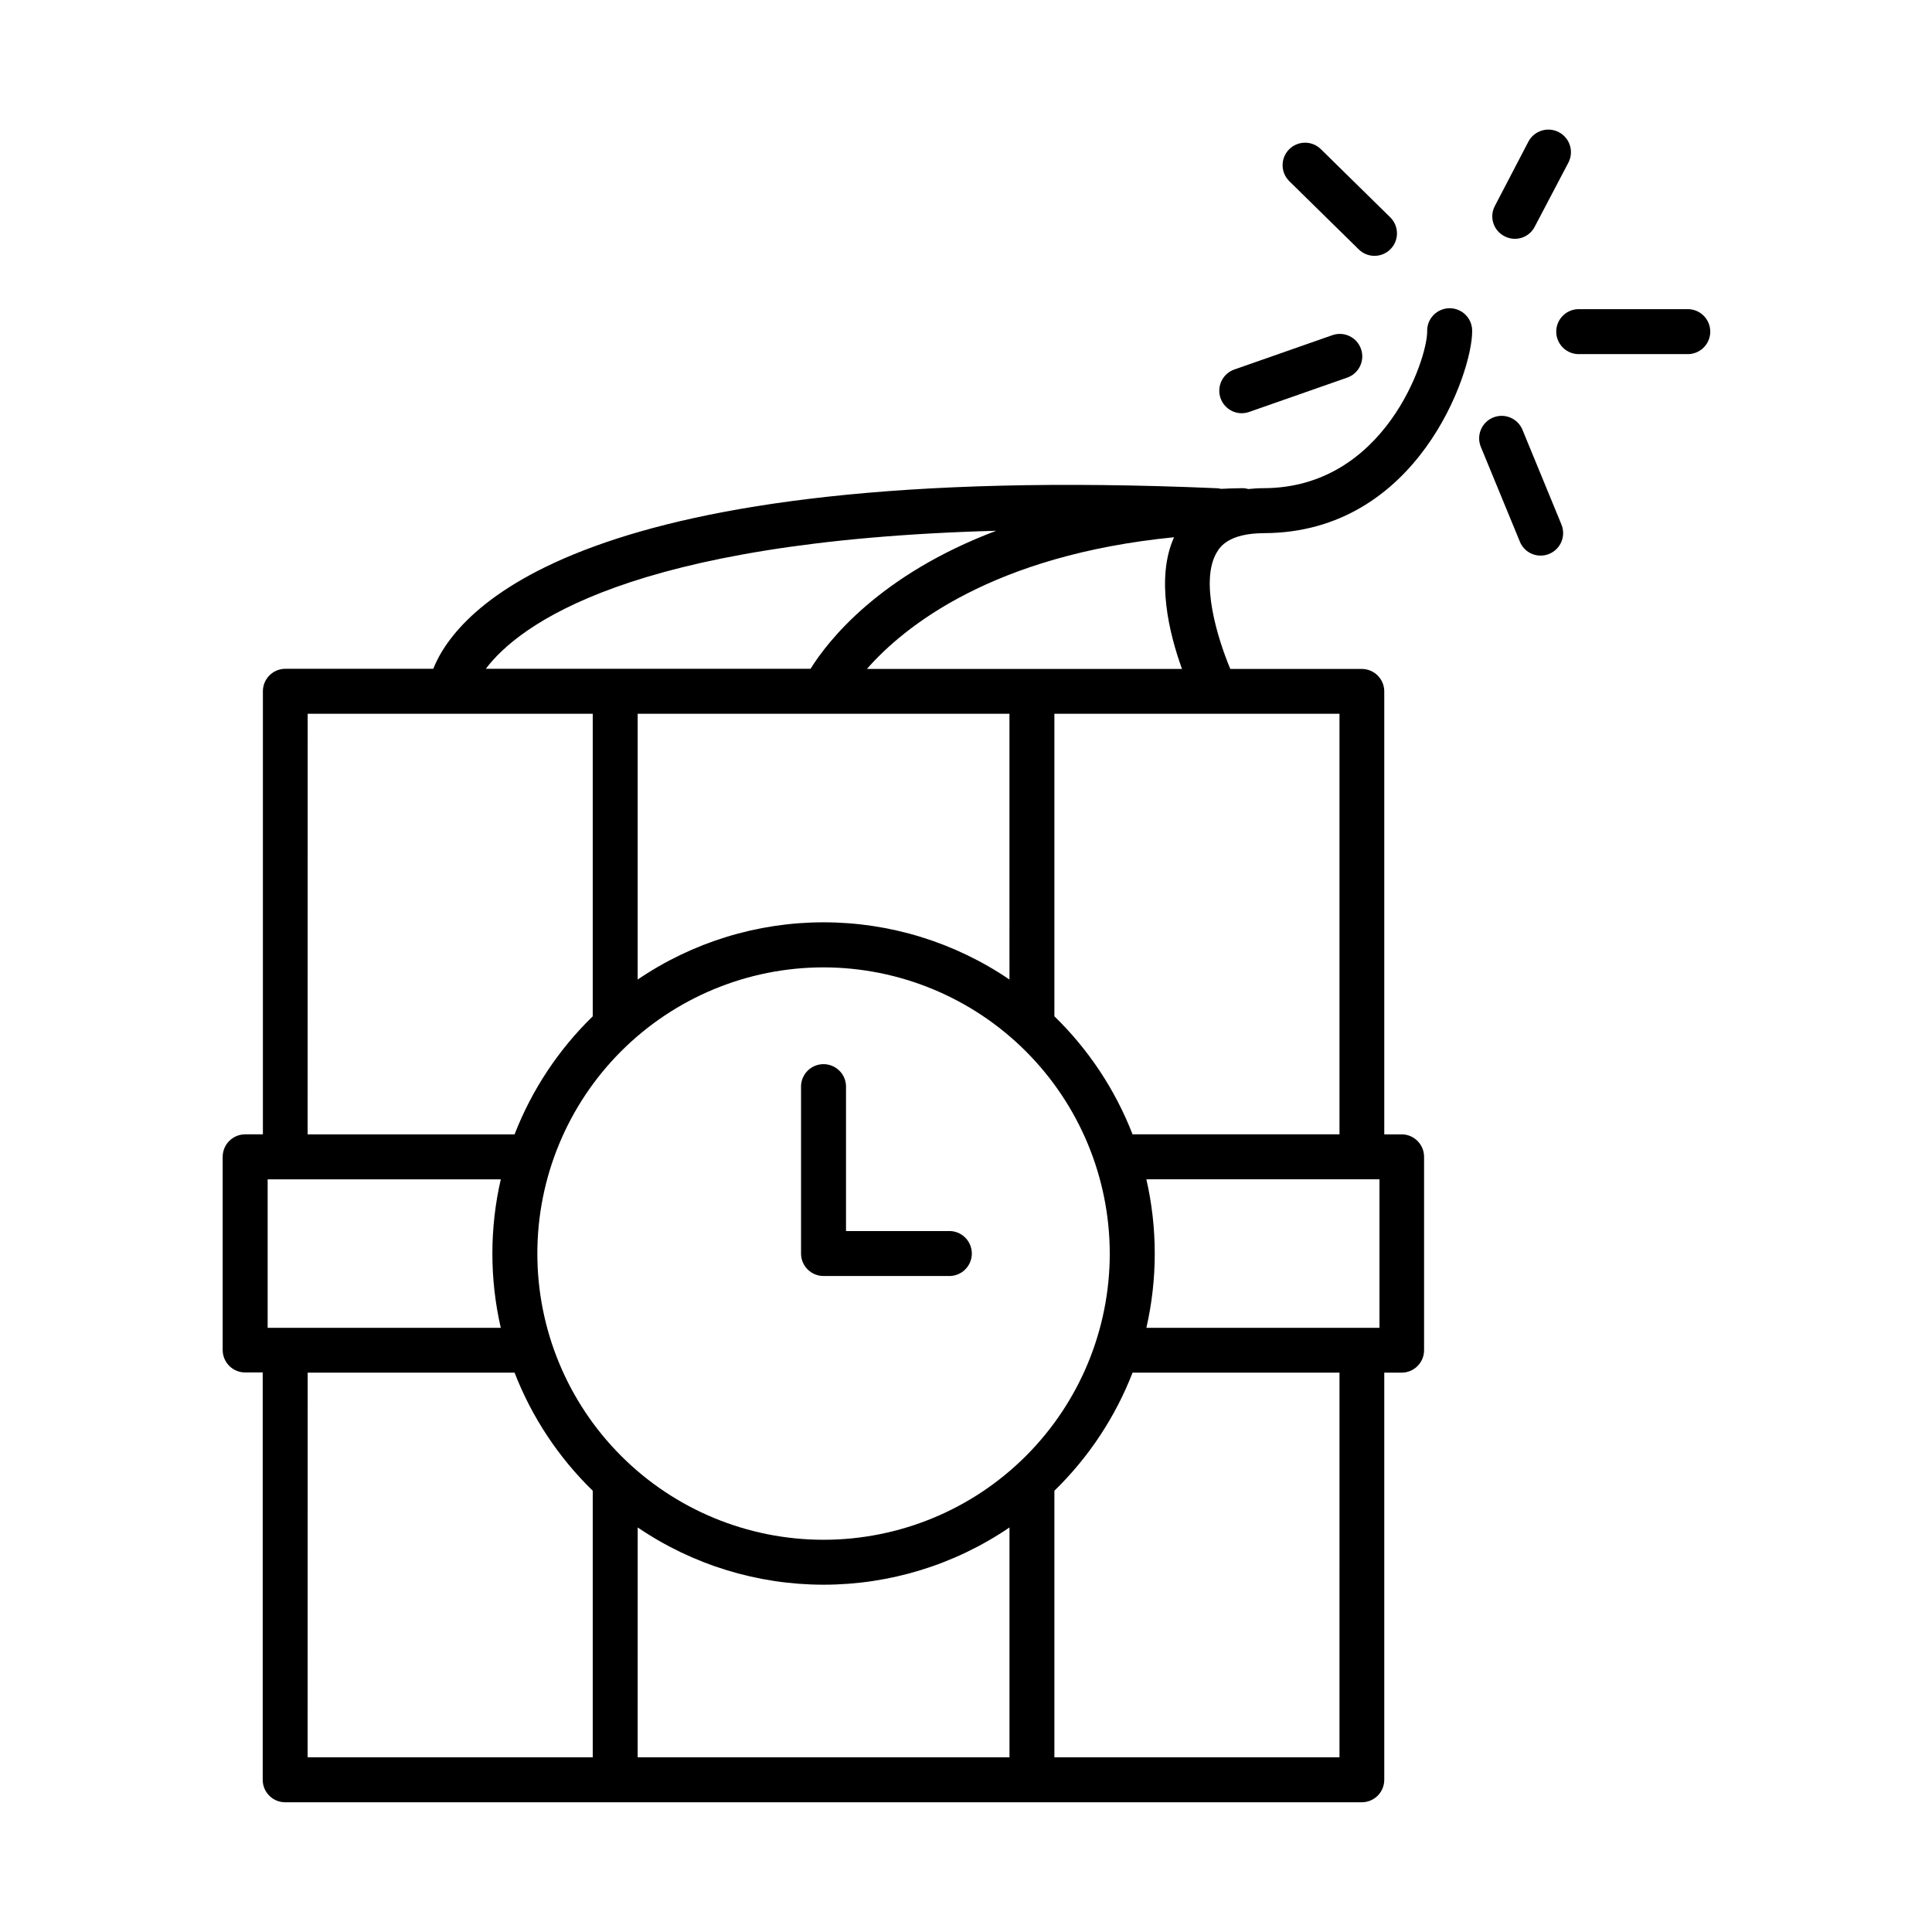 <?xml version="1.0" encoding="UTF-8"?>
<!-- Uploaded to: ICON Repo, www.svgrepo.com, Generator: ICON Repo Mixer Tools -->
<svg fill="#000000" width="800px" height="800px" version="1.1" viewBox="144 144 512 512" xmlns="http://www.w3.org/2000/svg">
 <g>
  <path d="m395.39 470.24h-27.188v-38.504c-0.133-3.199-2.762-5.723-5.961-5.723-3.199 0-5.828 2.523-5.957 5.723v44.457c-0.004 3.269 2.633 5.934 5.902 5.961h33.152c1.621 0.066 3.203-0.531 4.371-1.656 1.172-1.125 1.836-2.68 1.836-4.301 0-1.625-0.664-3.176-1.836-4.301-1.168-1.125-2.75-1.723-4.371-1.656z"/>
  <path d="m478.95 285.29c40.777-0.098 55.184-42.559 55.184-53.402 0.066-1.621-0.535-3.199-1.656-4.371-1.125-1.172-2.68-1.832-4.305-1.832-1.621 0-3.176 0.66-4.301 1.832s-1.723 2.75-1.656 4.371c0 7.301-11.277 41.406-43.297 41.484-1.457 0-2.824 0.09-4.113 0.227-0.602-0.18-1.23-0.254-1.859-0.223-1.812 0-3.59 0.098-5.352 0.176-0.379-0.102-0.77-0.156-1.16-0.168-169.07-7.293-201.45 32.402-207.62 47.852h-39.242c-3.25 0.027-5.879 2.656-5.906 5.906v117.47h-4.691c-3.293 0-5.965 2.668-5.965 5.965v51.238-0.004c0.027 3.273 2.691 5.91 5.965 5.906h4.644v107.95c0 3.266 2.633 5.926 5.902 5.953h285.36c1.578 0 3.098-0.625 4.215-1.742 1.117-1.117 1.746-2.633 1.746-4.211v-107.9h4.644c3.25-0.027 5.879-2.652 5.906-5.902v-51.285c0.004-3.273-2.633-5.938-5.906-5.965h-4.644v-117.43c-0.027-3.273-2.691-5.91-5.961-5.906h-34.844c-3.367-8.078-8.176-23.488-3.504-31.016 0.746-1.25 3.039-4.938 12.418-4.969zm-70.945-0.629c-30.938 11.672-44.586 29.156-49.199 36.574h-86.062c8.68-11.504 38.012-33.949 135.26-36.574zm101.57 171.87v39.359h-61.773c2.957-12.953 2.957-26.406 0-39.359zm-71.477 19.68c0 20.113-7.992 39.406-22.215 53.629-14.227 14.227-33.516 22.215-53.633 22.215-20.117 0-39.406-7.988-53.633-22.215-14.223-14.223-22.215-33.516-22.215-53.629 0-20.117 7.992-39.41 22.215-53.633 14.227-14.223 33.516-22.215 53.633-22.215 20.105 0.023 39.379 8.02 53.598 22.234s22.223 33.488 22.25 53.594zm-223.17 19.68v-39.359h61.785c-2.973 12.949-2.973 26.406 0 39.359zm196.59-92.301c-14.527-9.883-31.691-15.168-49.266-15.168-17.57 0-34.734 5.285-49.262 15.168v-70.434h98.527zm-185.98-70.434h75.543v80.176c-9.07 8.82-16.133 19.488-20.715 31.281h-54.84zm0 174.61h54.828c4.578 11.797 11.641 22.469 20.715 31.293v70.641h-75.555zm87.457 41.023c14.527 9.887 31.695 15.172 49.266 15.172 17.57 0 34.734-5.285 49.262-15.172v60.91h-98.535zm185.98 60.91h-75.551v-70.641c9.07-8.824 16.137-19.496 20.715-31.293h54.84zm0-165.09h-54.836c-4.582-11.793-11.645-22.461-20.715-31.281v-80.176h75.551zm-81.504-123.34h-43.73c9.84-11.227 33.289-30.148 81.398-34.895-4.922 10.824-1.27 25.586 2.098 34.895z"/>
  <path d="m504.08 210.09c2.344 2.309 6.113 2.277 8.422-0.07 2.305-2.344 2.277-6.113-0.07-8.422l-18.398-18.074c-2.348-2.305-6.121-2.269-8.426 0.078-2.305 2.348-2.269 6.117 0.078 8.422z"/>
  <path d="m542.68 206.59c1.395 0.746 3.035 0.902 4.547 0.43 1.512-0.473 2.769-1.531 3.492-2.941l8.914-16.973c1.535-2.926 0.406-6.543-2.519-8.078s-6.543-0.406-8.078 2.519l-8.855 16.984c-0.754 1.395-0.914 3.039-0.445 4.555 0.473 1.516 1.531 2.777 2.945 3.504z"/>
  <path d="m591.03 225.93h-28.406c-1.621-0.066-3.203 0.531-4.371 1.656-1.172 1.125-1.836 2.676-1.836 4.301s0.664 3.176 1.836 4.301c1.168 1.125 2.75 1.723 4.371 1.656h28.406c1.625 0.066 3.203-0.531 4.375-1.656 1.168-1.125 1.832-2.676 1.832-4.301s-0.664-3.176-1.832-4.301c-1.172-1.125-2.75-1.723-4.375-1.656z"/>
  <path d="m547.47 257.9c-1.254-3.047-4.738-4.5-7.785-3.246-3.047 1.25-4.5 4.738-3.246 7.781l10.344 25.113h-0.004c0.91 2.242 3.094 3.703 5.512 3.691 0.777 0.004 1.547-0.152 2.262-0.453 3.043-1.254 4.496-4.731 3.25-7.773z"/>
  <path d="m473.06 253.51c0.668-0.004 1.332-0.117 1.965-0.336l25.996-9.102h0.004c3.106-1.086 4.742-4.488 3.656-7.594-1.09-3.106-4.488-4.742-7.594-3.652l-25.996 9.102c-2.731 0.969-4.367 3.762-3.883 6.617 0.484 2.856 2.953 4.949 5.852 4.965z"/>
 </g>
</svg>